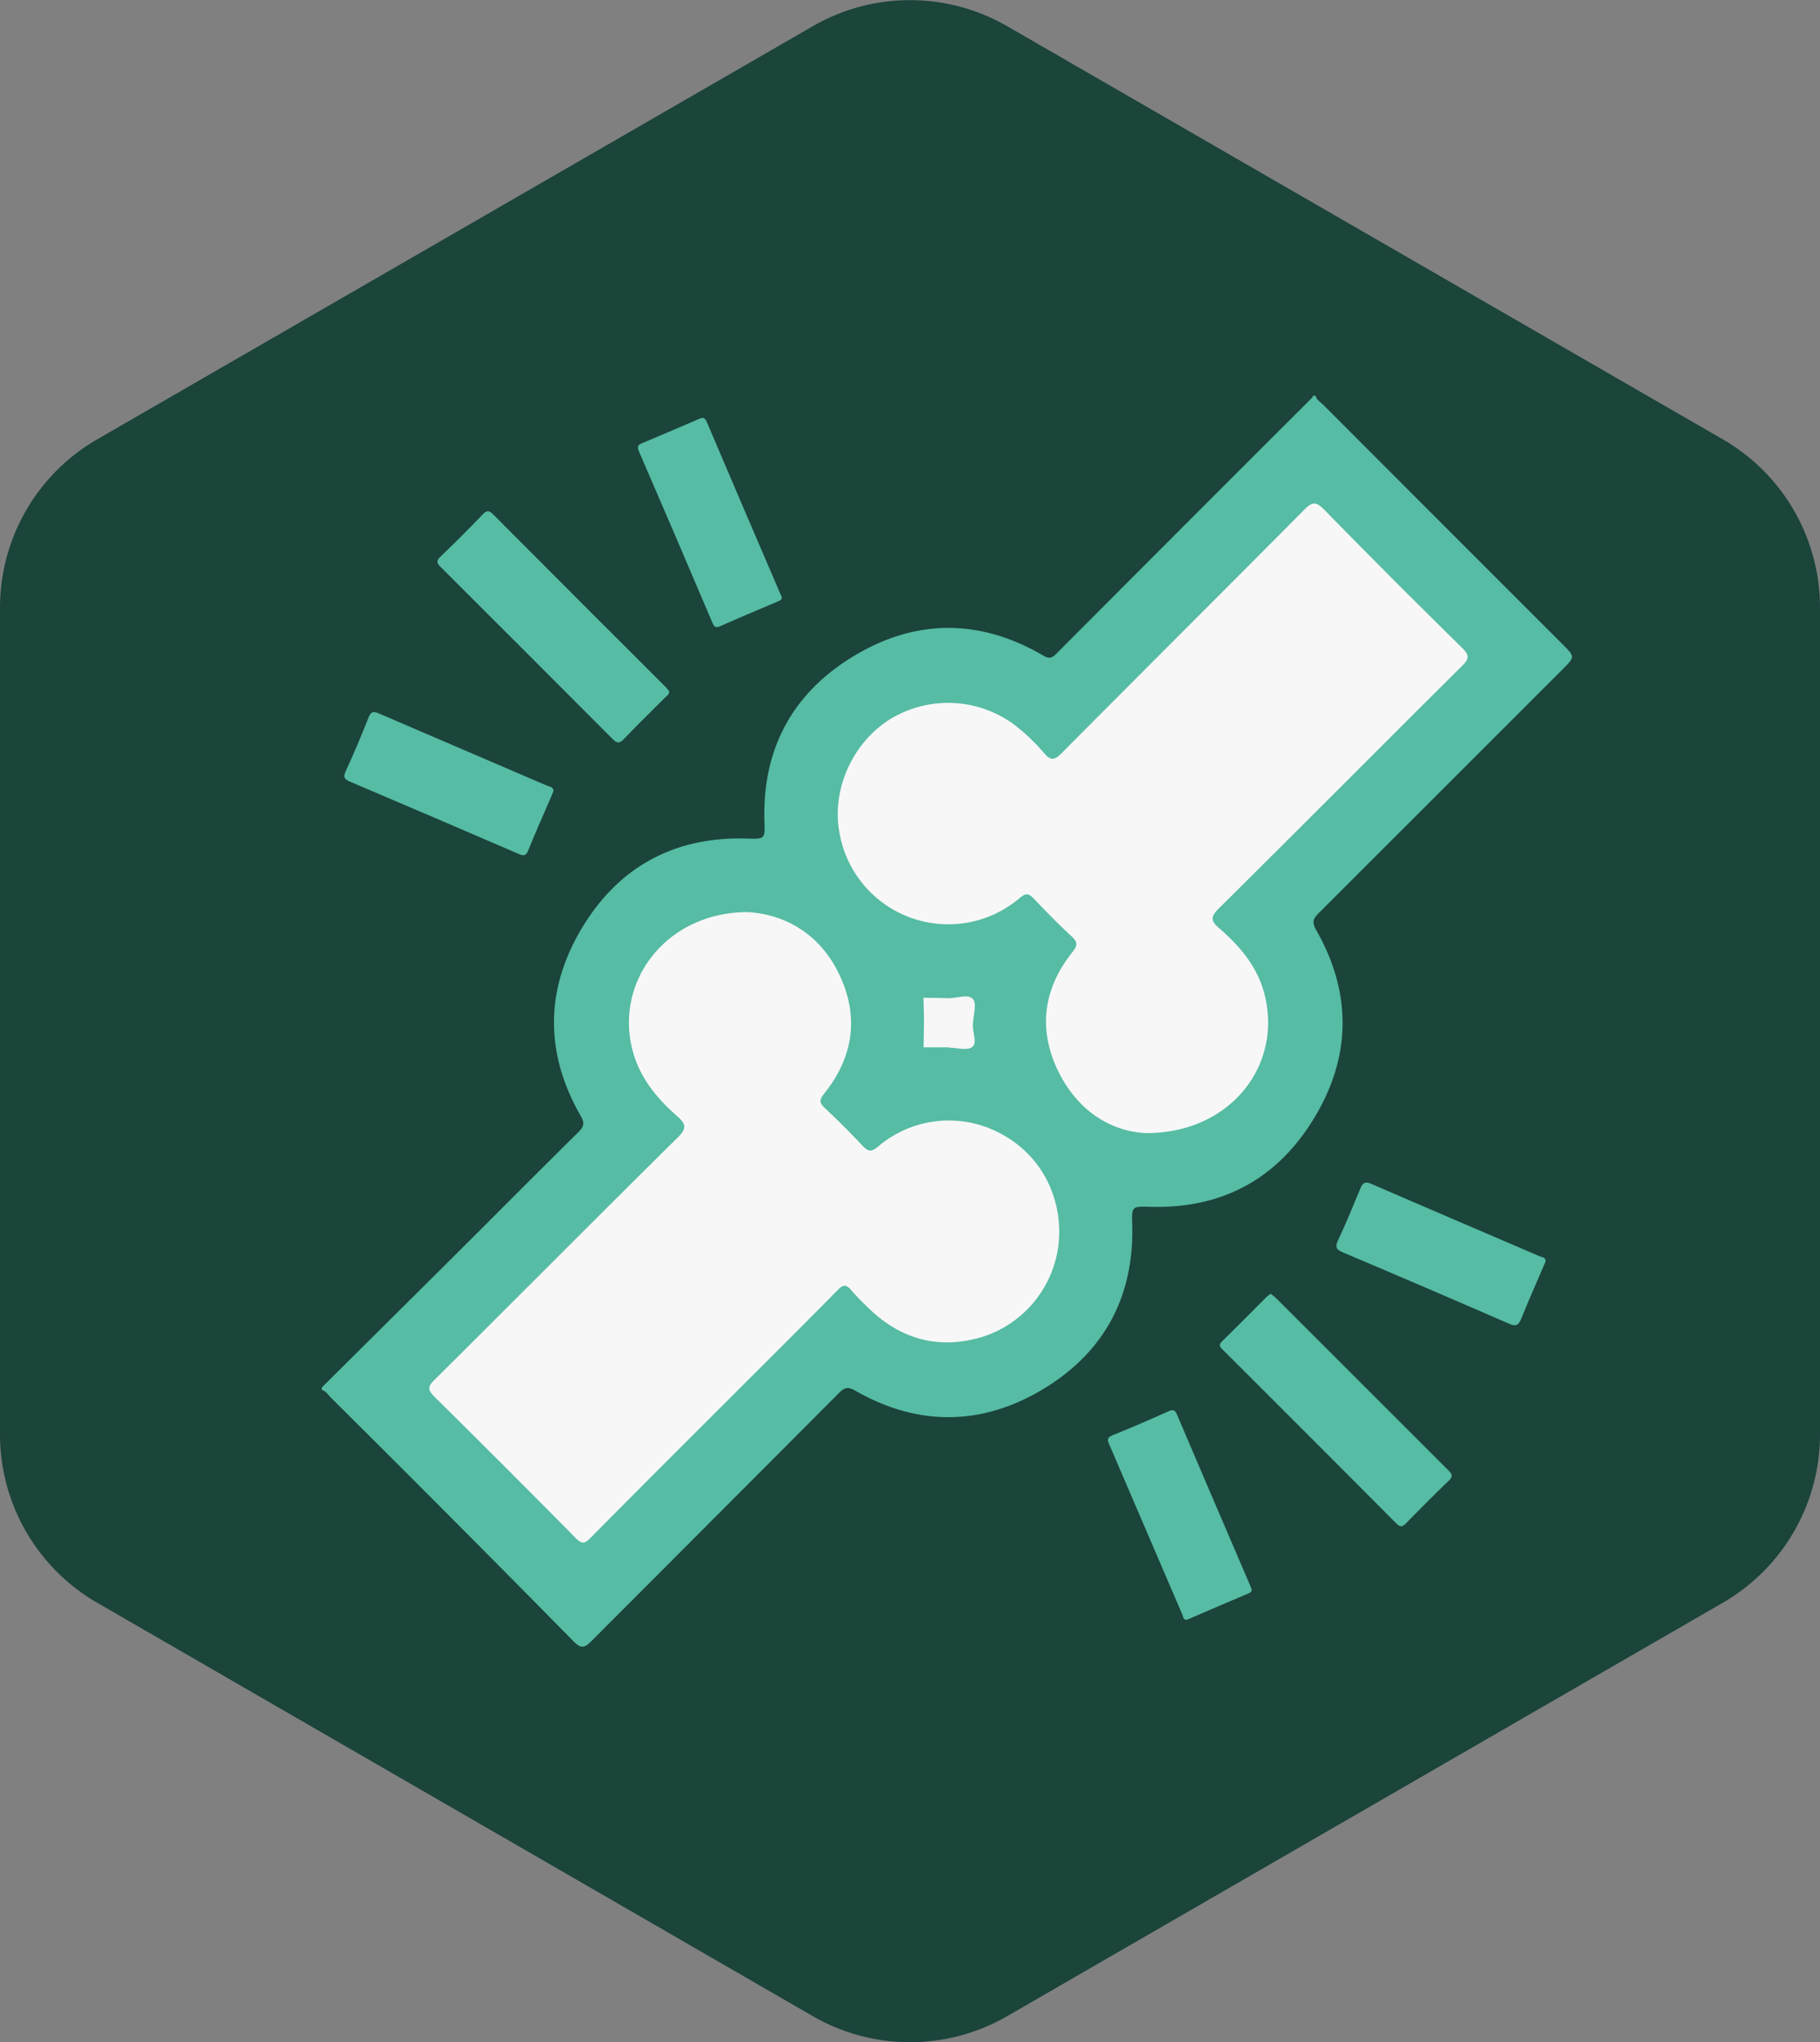 <?xml version="1.0" encoding="UTF-8"?> <svg xmlns="http://www.w3.org/2000/svg" width="556.25" height="623.93" viewBox="0 0 556.25 623.93"><rect x="0" y="0" width="556.25" height="623.93" fill="#808080" stroke="none"/><defs><style> .cls-1 { fill: #1b443b; } .cls-2 { fill: #56bca4; } .cls-3 { fill: #f7f7f7; } </style></defs><g id="Слой_2" data-name="Слой 2"><g id="Слой_3" data-name="Слой 3"><path class="cls-1" d="M556.25,185.67V438.25a59.4,59.4,0,0,1-29.69,51.43L307.82,616a59.39,59.39,0,0,1-59.39,0L29.69,489.68A59.4,59.4,0,0,1,0,438.25V185.67a59.39,59.39,0,0,1,29.69-51.43L248.43,8a59.39,59.39,0,0,1,59.39,0L526.56,134.24A59.39,59.39,0,0,1,556.25,185.67Z"></path><g><path class="cls-2" d="M98.34,423.93q20.14-20,40.28-40c12.72-12.66,25.36-25.41,38.12-38,1.64-1.63,2.06-2.69.78-4.91-11.1-19.3-10.93-38.87.49-57.73,11.27-18.61,28.31-27.75,50.29-27.09,5.53.17,5.49.2,5.33-5.35-.64-22,8.55-39,27.13-50.3,19-11.53,38.64-11.58,58-.31,1.65,1,2.58,1,4-.41q39.06-39.2,78.24-78.29a2.2,2.2,0,0,0,.32-.63h.75c.33,1.3,1.5,1.92,2.35,2.76q36.6,36.66,73.24,73.27c3.74,3.74,3.74,3.74-.13,7.61q-37.16,37.15-74.34,74.28c-1.65,1.65-2.39,2.7-1,5.19,11,19.16,10.87,38.63-.43,57.4s-28.18,27.9-50.18,27.3c-5.72-.15-5.68-.19-5.53,5.54.57,22-8.66,39-27.31,50.2s-38.24,11.4-57.39.4c-2.48-1.43-3.55-.69-5.19,1q-37.63,37.74-75.3,75.44c-2.13,2.14-3.15,2.62-5.6.14Q138.39,464,101.11,427c-.84-.85-1.45-2-2.77-2.34Z"></path><path class="cls-2" d="M388.35,395.27a19.81,19.81,0,0,1,1.67,1.36q26.33,26.31,52.65,52.6c1.25,1.24,1.39,1.95.05,3.24-4.4,4.23-8.71,8.57-13,12.95-1.15,1.18-1.82,1.14-3,0q-26.39-26.51-52.87-52.91c-.83-.83-1.6-1.48-.35-2.7,4.64-4.53,9.19-9.15,13.78-13.73C387.61,395.81,387.93,395.61,388.35,395.27Z"></path><path class="cls-2" d="M362.71,494.88c-1.09.08-1.07-.91-1.32-1.51q-11.2-26-22.37-52.06c-.6-1.4-.68-2.12,1-2.79,5.75-2.34,11.47-4.77,17.12-7.34,1.68-.77,2.09-.15,2.67,1.22q11.12,26.07,22.31,52.09c.42,1,.93,1.73-.53,2.34-6.07,2.55-12.11,5.17-18.15,7.77Z"></path><path class="cls-2" d="M472.4,385.35l-.72,1.71c-2.25,5.26-4.6,10.47-6.71,15.78-.81,2-1.55,2.55-3.73,1.6q-25.28-11-50.67-21.74c-1.94-.82-2.69-1.48-1.65-3.7,2.43-5.17,4.6-10.46,6.79-15.74.72-1.75,1.34-2.46,3.47-1.53,17.09,7.43,34.25,14.72,51.37,22.09C471.25,384.12,472.39,384.11,472.4,385.35Z"></path><path class="cls-2" d="M204.52,211.17c.06,1.09-.74,1.43-1.23,1.92-4.21,4.26-8.53,8.4-12.64,12.74-1.47,1.55-2.22,1.17-3.51-.13Q161,199.48,134.8,173.35c-1.12-1.11-1.7-1.83-.23-3.23q6.63-6.33,13-13c1.34-1.4,2.06-1.06,3.24.12q26.26,26.36,52.59,52.63C203.79,210.35,204.19,210.82,204.52,211.17Z"></path><path class="cls-2" d="M238.9,182.31c.18,1-.59,1.19-1.27,1.49-5.83,2.48-11.67,4.93-17.46,7.5-1.4.63-1.86.29-2.42-1Q206.58,164,195.27,137.89c-.62-1.43-.28-2,1-2.5q8.6-3.6,17.14-7.3c1.19-.52,1.92-.78,2.58.77q11.24,26.4,22.58,52.75C238.66,181.84,238.78,182.06,238.9,182.31Z"></path><path class="cls-2" d="M169.2,241.55c-.21.55-.37,1-.57,1.47-2.4,5.59-4.91,11.14-7.18,16.78-.74,1.85-1.5,1.72-3,1.07q-25.65-11.07-51.37-22c-1.64-.7-2.35-1.24-1.43-3.23,2.51-5.4,4.81-10.91,7-16.45.79-2,1.66-1.85,3.34-1.13,17,7.34,34,14.58,51,21.9C167.81,240.33,169,240.33,169.2,241.55Z"></path><path class="cls-3" d="M228.55,278.68c11.33.64,22.21,6.64,28.15,19.45s4,25-4.8,36c-1.54,1.91-1.53,2.8.19,4.4q5.86,5.51,11.38,11.37c1.72,1.84,2.67,2.29,5,.33a33.32,33.32,0,0,1,37.4-3.86c12.12,6.39,18.95,19.22,17.71,33.25a33.71,33.71,0,0,1-23.27,28.82c-13,3.93-24.59,1-34.47-8.41-2-1.89-3.94-3.83-5.73-5.9-1.47-1.71-2.42-1.71-4.07,0-10.05,10.23-20.24,20.33-30.38,30.47-15.08,15.08-30.19,30.12-45.19,45.28-1.82,1.85-2.7,1.9-4.55,0q-21.43-21.69-43.12-43.12c-2-2-2.22-3-.08-5.09,24.86-24.69,49.55-49.56,74.47-74.19,2.9-2.86,2.33-4.19-.26-6.48-6.43-5.67-11.72-12.12-13.78-20.81C188.1,299.11,204.22,278.61,228.55,278.68Z"></path><path class="cls-3" d="M350.37,346.2c-10.9-.46-21.3-6.9-27.21-19.48s-4.15-24.8,4.51-35.7c1.75-2.21,1.76-3.16-.22-5-3.94-3.63-7.69-7.47-11.39-11.36-1.52-1.6-2.39-2-4.4-.29a33.74,33.74,0,0,1-54.94-19.12c-2.8-13.29,3.38-27.81,15-35.31A34,34,0,0,1,310,221.42a60.07,60.07,0,0,1,9.19,8.77c1.84,2.12,3,2.2,5.15.06,24.69-24.87,49.54-49.57,74.22-74.45,2.46-2.49,3.61-2.69,6.18-.07q20.79,21.27,42,42.08c2.22,2.19,2.53,3.25.11,5.65C422,228.13,397.3,253,372.41,277.66c-2.56,2.55-2.28,3.78.21,5.94,6.28,5.45,11.63,11.64,13.8,20C392.13,325.43,376.06,346.2,350.37,346.2Z"></path><path class="cls-3" d="M290,320h-7.73c0-2.58.13-5.16.13-7.74s-.11-4.92-.17-7.39c2.44,0,4.9,0,7.33.11,2.69.16,6.24-1.47,7.78.23,1.26,1.38.17,4.95,0,7.55s1.43,5.77-.14,7.07-4.71.26-7.18.26Z"></path></g></g></g></svg> 